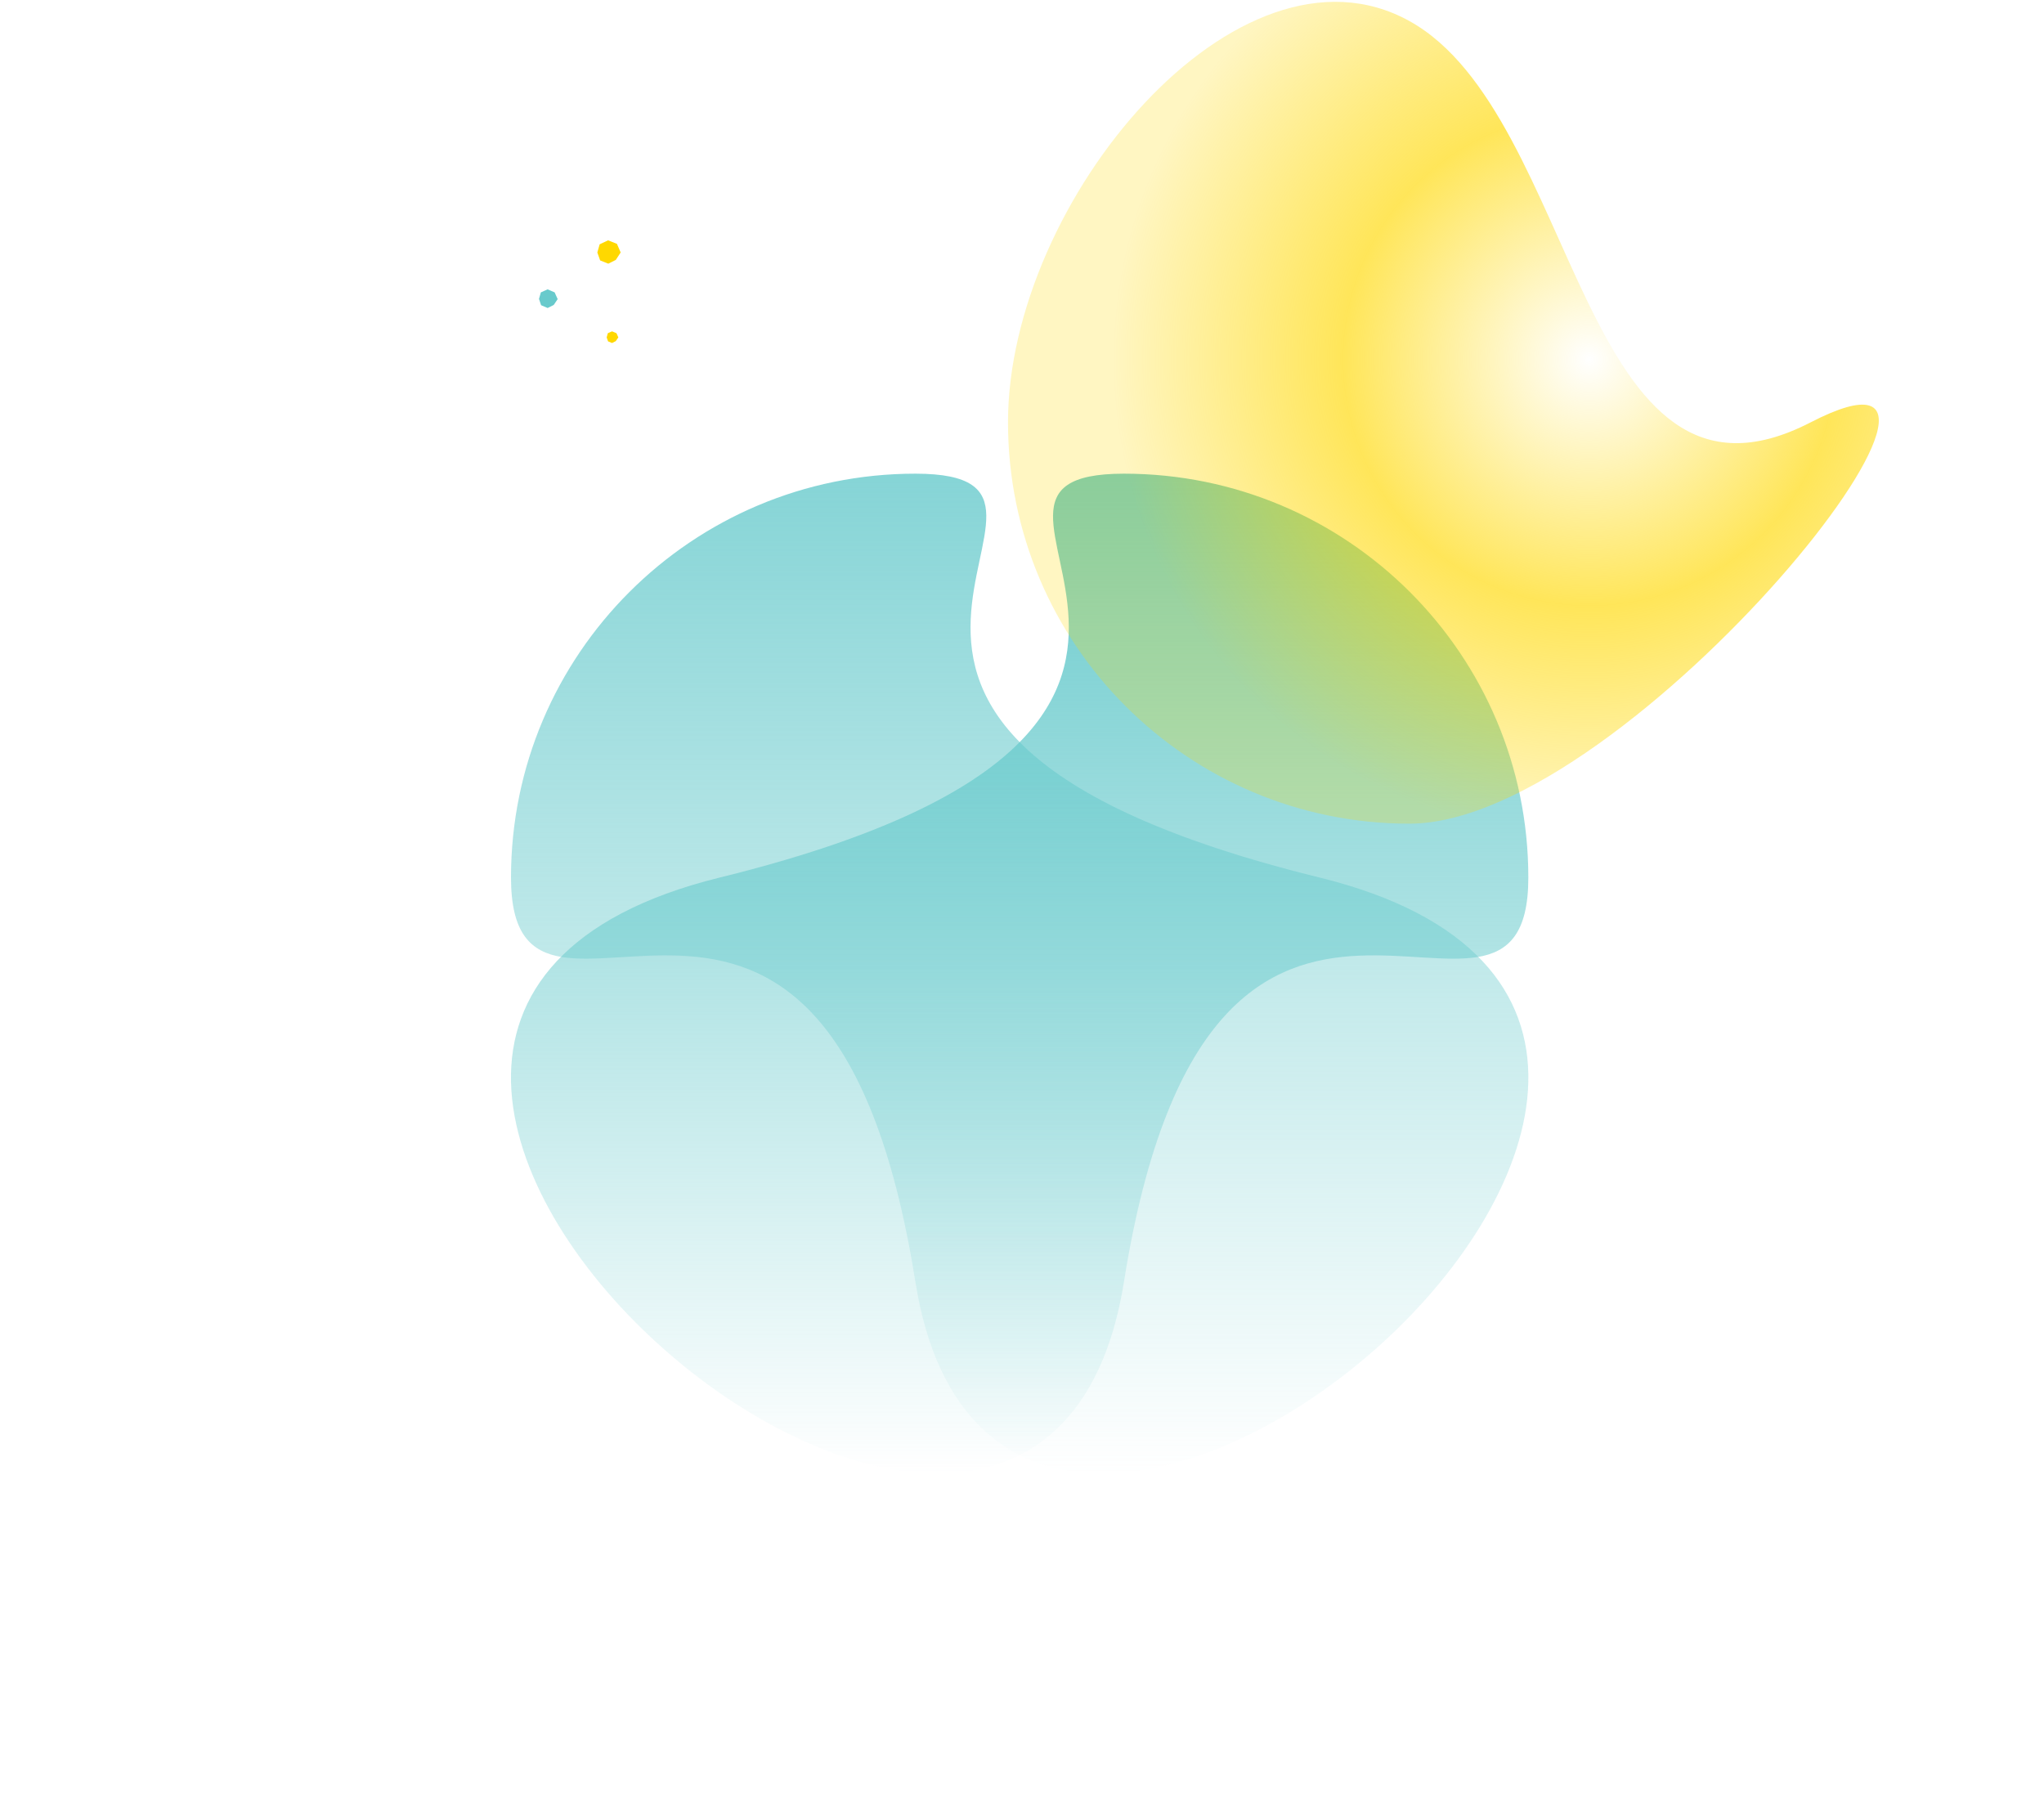 <?xml version="1.0" encoding="utf-8"?>
<!-- Generator: Adobe Illustrator 25.0.0, SVG Export Plug-In . SVG Version: 6.00 Build 0)  -->
<svg version="1.1" id="Layer_1" xmlns="http://www.w3.org/2000/svg" xmlns:xlink="http://www.w3.org/1999/xlink" x="0px" y="0px"
	 viewBox="0 0 876 780" style="enable-background:new 0 0 876 780;" xml:space="preserve">
<style type="text/css">
	.st0{fill-rule:evenodd;clip-rule:evenodd;fill:url(#SVGID_1_);}
	.st1{fill-rule:evenodd;clip-rule:evenodd;fill:url(#SVGID_2_);}
	.st2{fill-rule:evenodd;clip-rule:evenodd;fill:url(#SVGID_3_);}
	.st3{fill-rule:evenodd;clip-rule:evenodd;fill:#FFD800;}
	.st4{fill-rule:evenodd;clip-rule:evenodd;fill:#68CACC;}
</style>
<linearGradient id="SVGID_1_" gradientUnits="userSpaceOnUse" x1="339.275" y1="490.677" x2="339.275" y2="489.677" gradientTransform="matrix(-436 0 0 -428.48 148360.969 210448.359)">
	<stop  offset="0" style="stop-color:#68CACC"/>
	<stop  offset="1" style="stop-color:#68CACC;stop-opacity:0"/>
</linearGradient>
<path class="st0" d="M481.7,549.3C444,786.6,44.9,441,308.4,376.1C571.9,311.3,386,203,481.7,203S655,280.5,655,376.1
	C655,471.8,519.5,311.9,481.7,549.3z"/>
<radialGradient id="SVGID_2_" cx="339.379" cy="488.856" r="0.58" gradientTransform="matrix(-92.444 -339.858 339.858 -92.444 -134087.156 160685.953)" gradientUnits="userSpaceOnUse">
	<stop  offset="0" style="stop-color:#FFD800;stop-opacity:0"/>
	<stop  offset="0.517" style="stop-color:#FFD800;stop-opacity:0.65"/>
	<stop  offset="1" style="stop-color:#FFD800;stop-opacity:0.24"/>
</radialGradient>
<path class="st1" d="M604,353c-95,0-172-77-172-172S530.8-31.5,604,9s73.2,223,172,172S699,353,604,353L604,353z"/>
<linearGradient id="SVGID_3_" gradientUnits="userSpaceOnUse" x1="337.725" y1="490.677" x2="337.725" y2="489.677" gradientTransform="matrix(436 0 0 -428.48 -146810.969 210448.359)">
	<stop  offset="0" style="stop-color:#68CACC;stop-opacity:0.8"/>
	<stop  offset="1" style="stop-color:#68CACC;stop-opacity:0"/>
</linearGradient>
<path class="st2" d="M392.3,549.3C430,786.6,829.1,441,565.6,376.1C302.1,311.3,488,203,392.3,203S219,280.5,219,376.1
	C219,471.8,354.5,311.9,392.3,549.3z"/>
<path class="st3" d="M260.6,103l-3.6,1.7l-1,3.5l1.2,3.4l3.5,1.4l3.2-1.6l2.1-3.2l-1.6-3.7L260.6,103z"/>
<path class="st3" d="M262.3,142l-1.8,0.8l-0.5,1.8l0.6,1.7l1.7,0.7l1.6-0.8l1.1-1.6l-0.8-1.8L262.3,142z"/>
<path class="st4" d="M234.7,124l-2.9,1.3l-0.8,2.8l0.9,2.7l2.8,1.2l2.6-1.3l1.7-2.5l-1.3-2.9L234.7,124z"/>
</svg>
